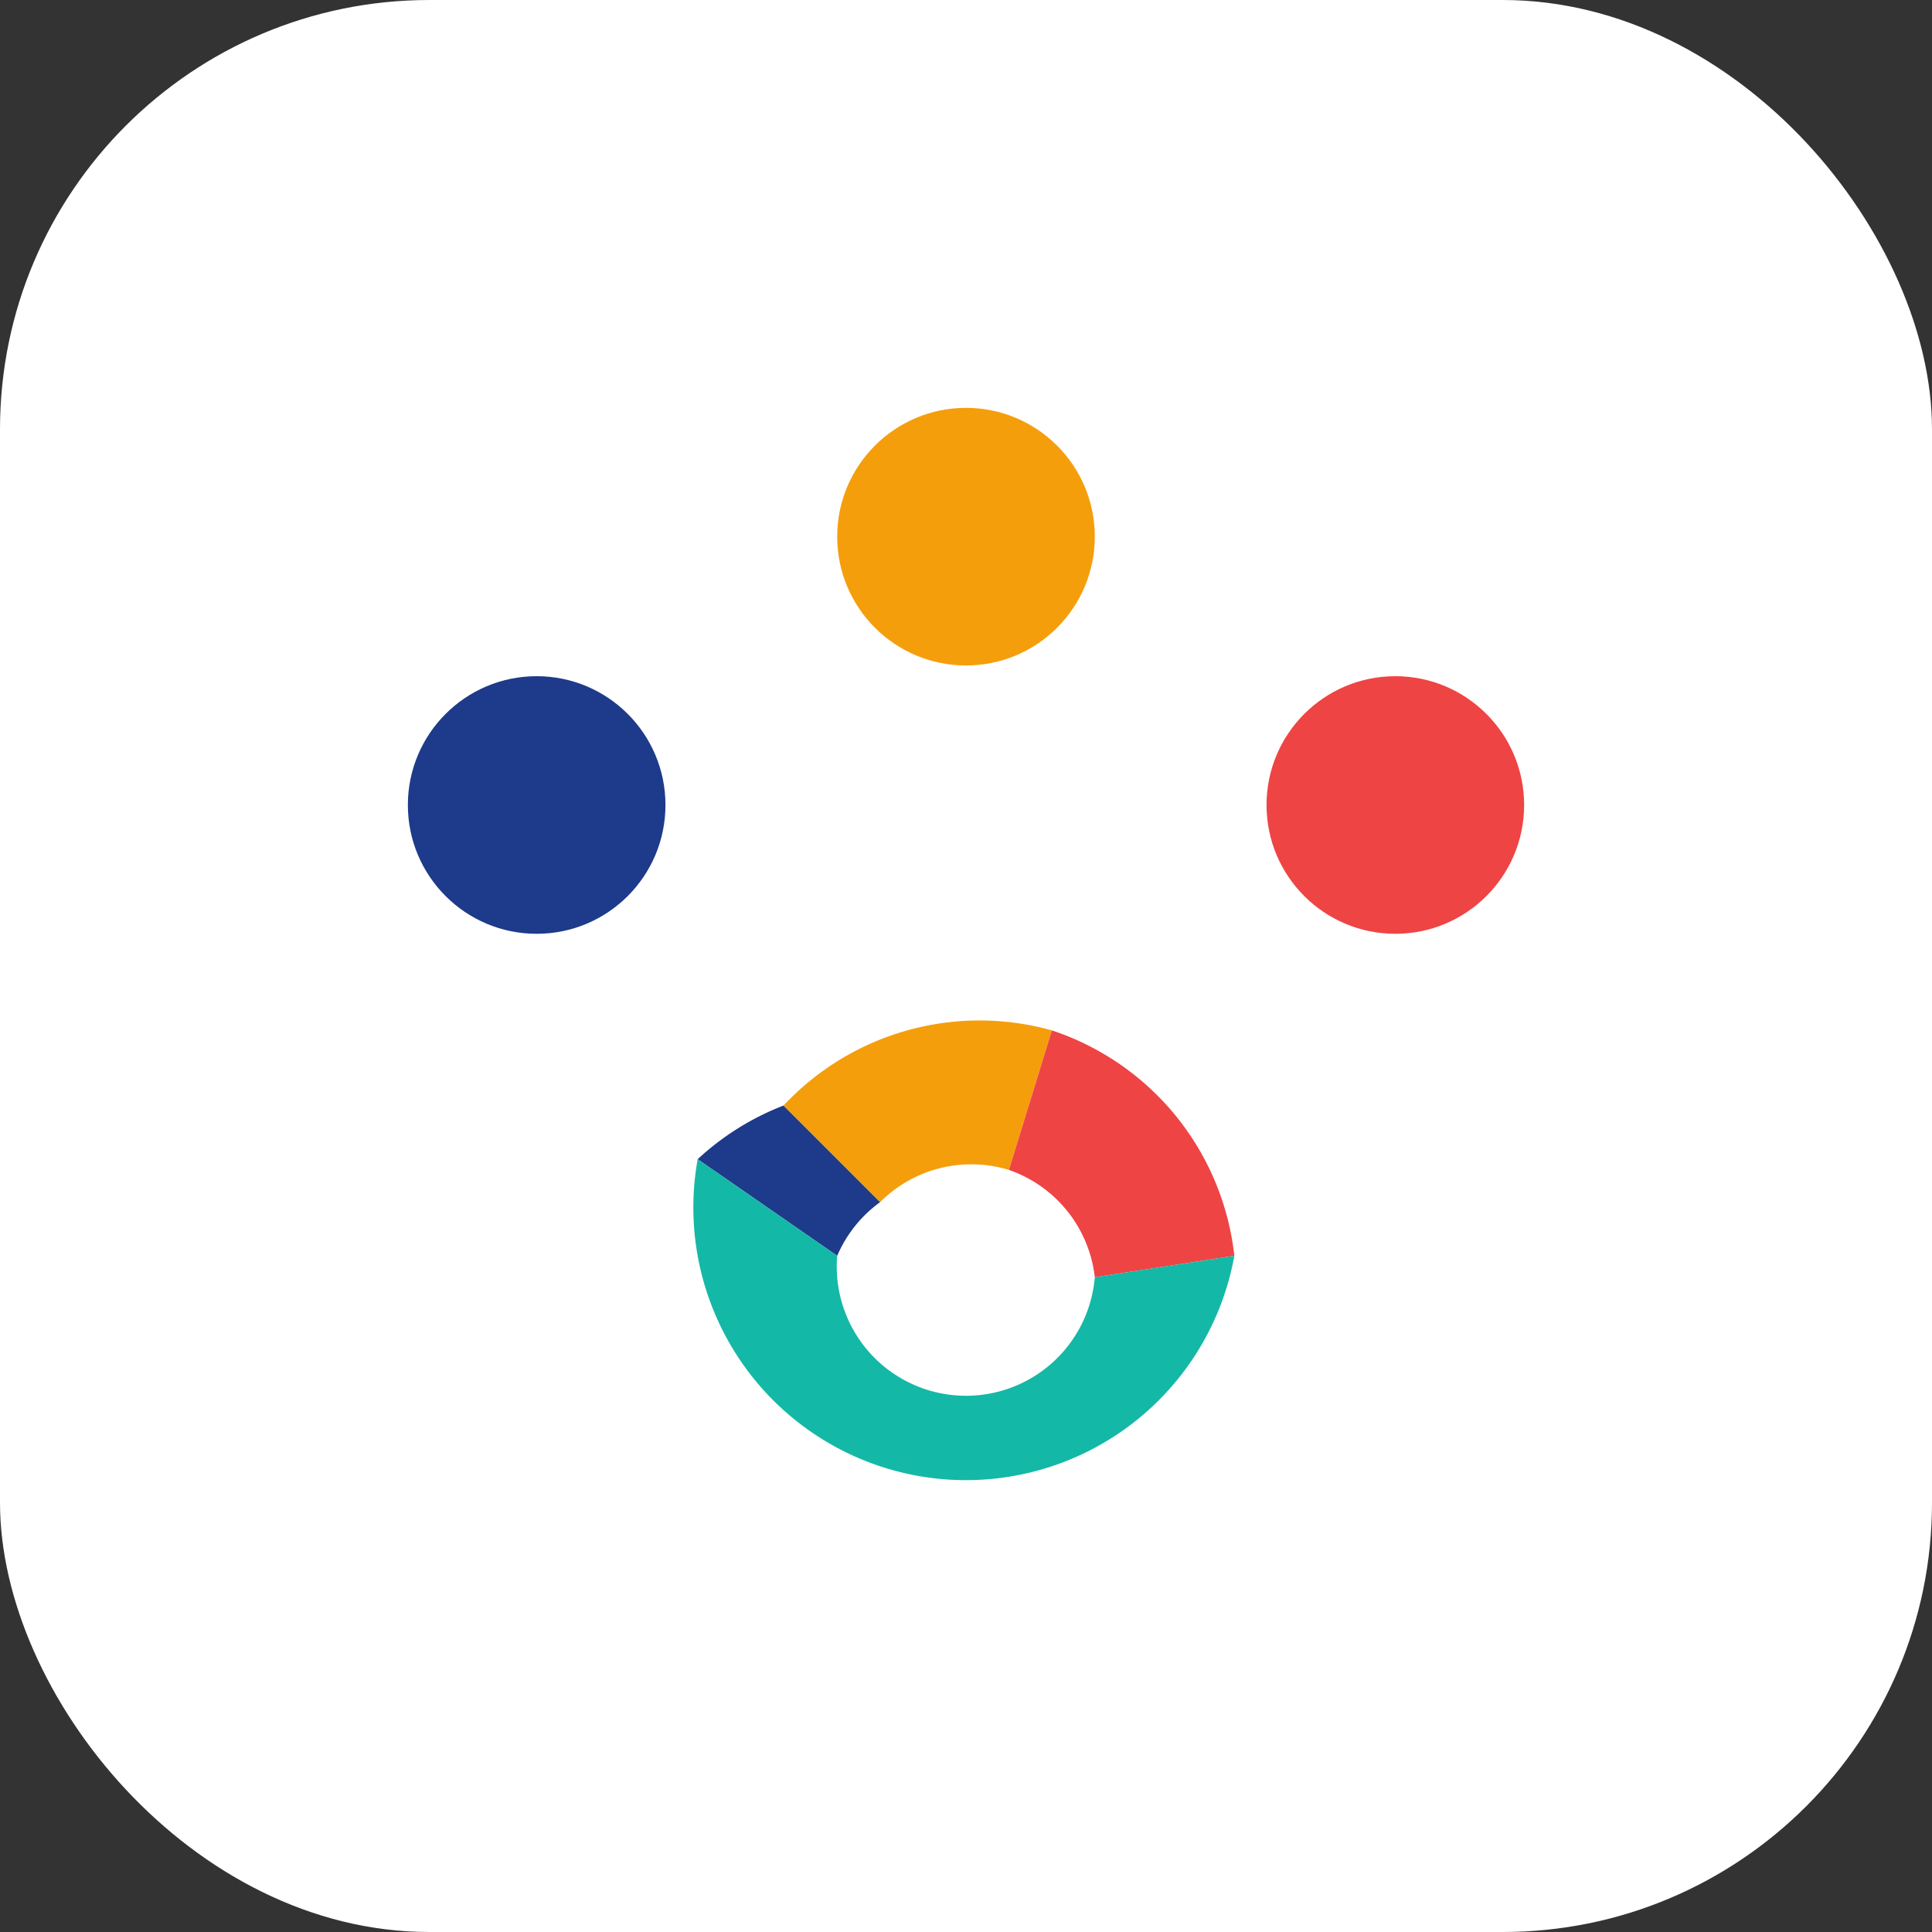 <svg xmlns="http://www.w3.org/2000/svg" viewBox="0 0 180 180" width="180" height="180">
  <rect x="0" y="0" width="180" height="180" fill="#333333" stroke="none"/>
  <defs>
    <style>
      .navy { fill: #1e3a8a; }
      .orange { fill: #f59e0b; }
      .coral { fill: #ef4444; }
      .teal { fill: #14b8a6; }
      .white { fill: #ffffff; }
    </style>
  </defs>
  
  <!-- Rounded rectangle background for iOS -->
  <rect x="0" y="0" width="180" height="180" rx="40" ry="40" class="white"/>
  
  <!-- Top person (orange) -->
  <circle cx="90" cy="50" r="12" class="orange"/>
  
  <!-- Left person (navy) -->
  <circle cx="50" cy="75" r="12" class="navy"/>
  
  <!-- Right person (coral) -->
  <circle cx="130" cy="75" r="12" class="coral"/>
  
  <!-- Central circular design -->
  <g transform="translate(90, 120)">
    <!-- Navy section -->
    <path d="M -25,-12 A 25,25 0 0,1 -17,-17 L -8,-8 A 12,12 0 0,0 -12,-3 Z" class="navy"/>
    
    <!-- Orange section -->
    <path d="M -17,-17 A 25,25 0 0,1 8,-24 L 4,-11 A 12,12 0 0,0 -8,-8 Z" class="orange"/>
    
    <!-- Coral section -->
    <path d="M 8,-24 A 25,25 0 0,1 25,-3 L 12,-1 A 12,12 0 0,0 4,-11 Z" class="coral"/>
    
    <!-- Teal section -->
    <path d="M 25,-3 A 25,25 0 0,1 -25,-12 L -12,-3 A 12,12 0 0,0 12,-1 Z" class="teal"/>
  </g>
</svg>